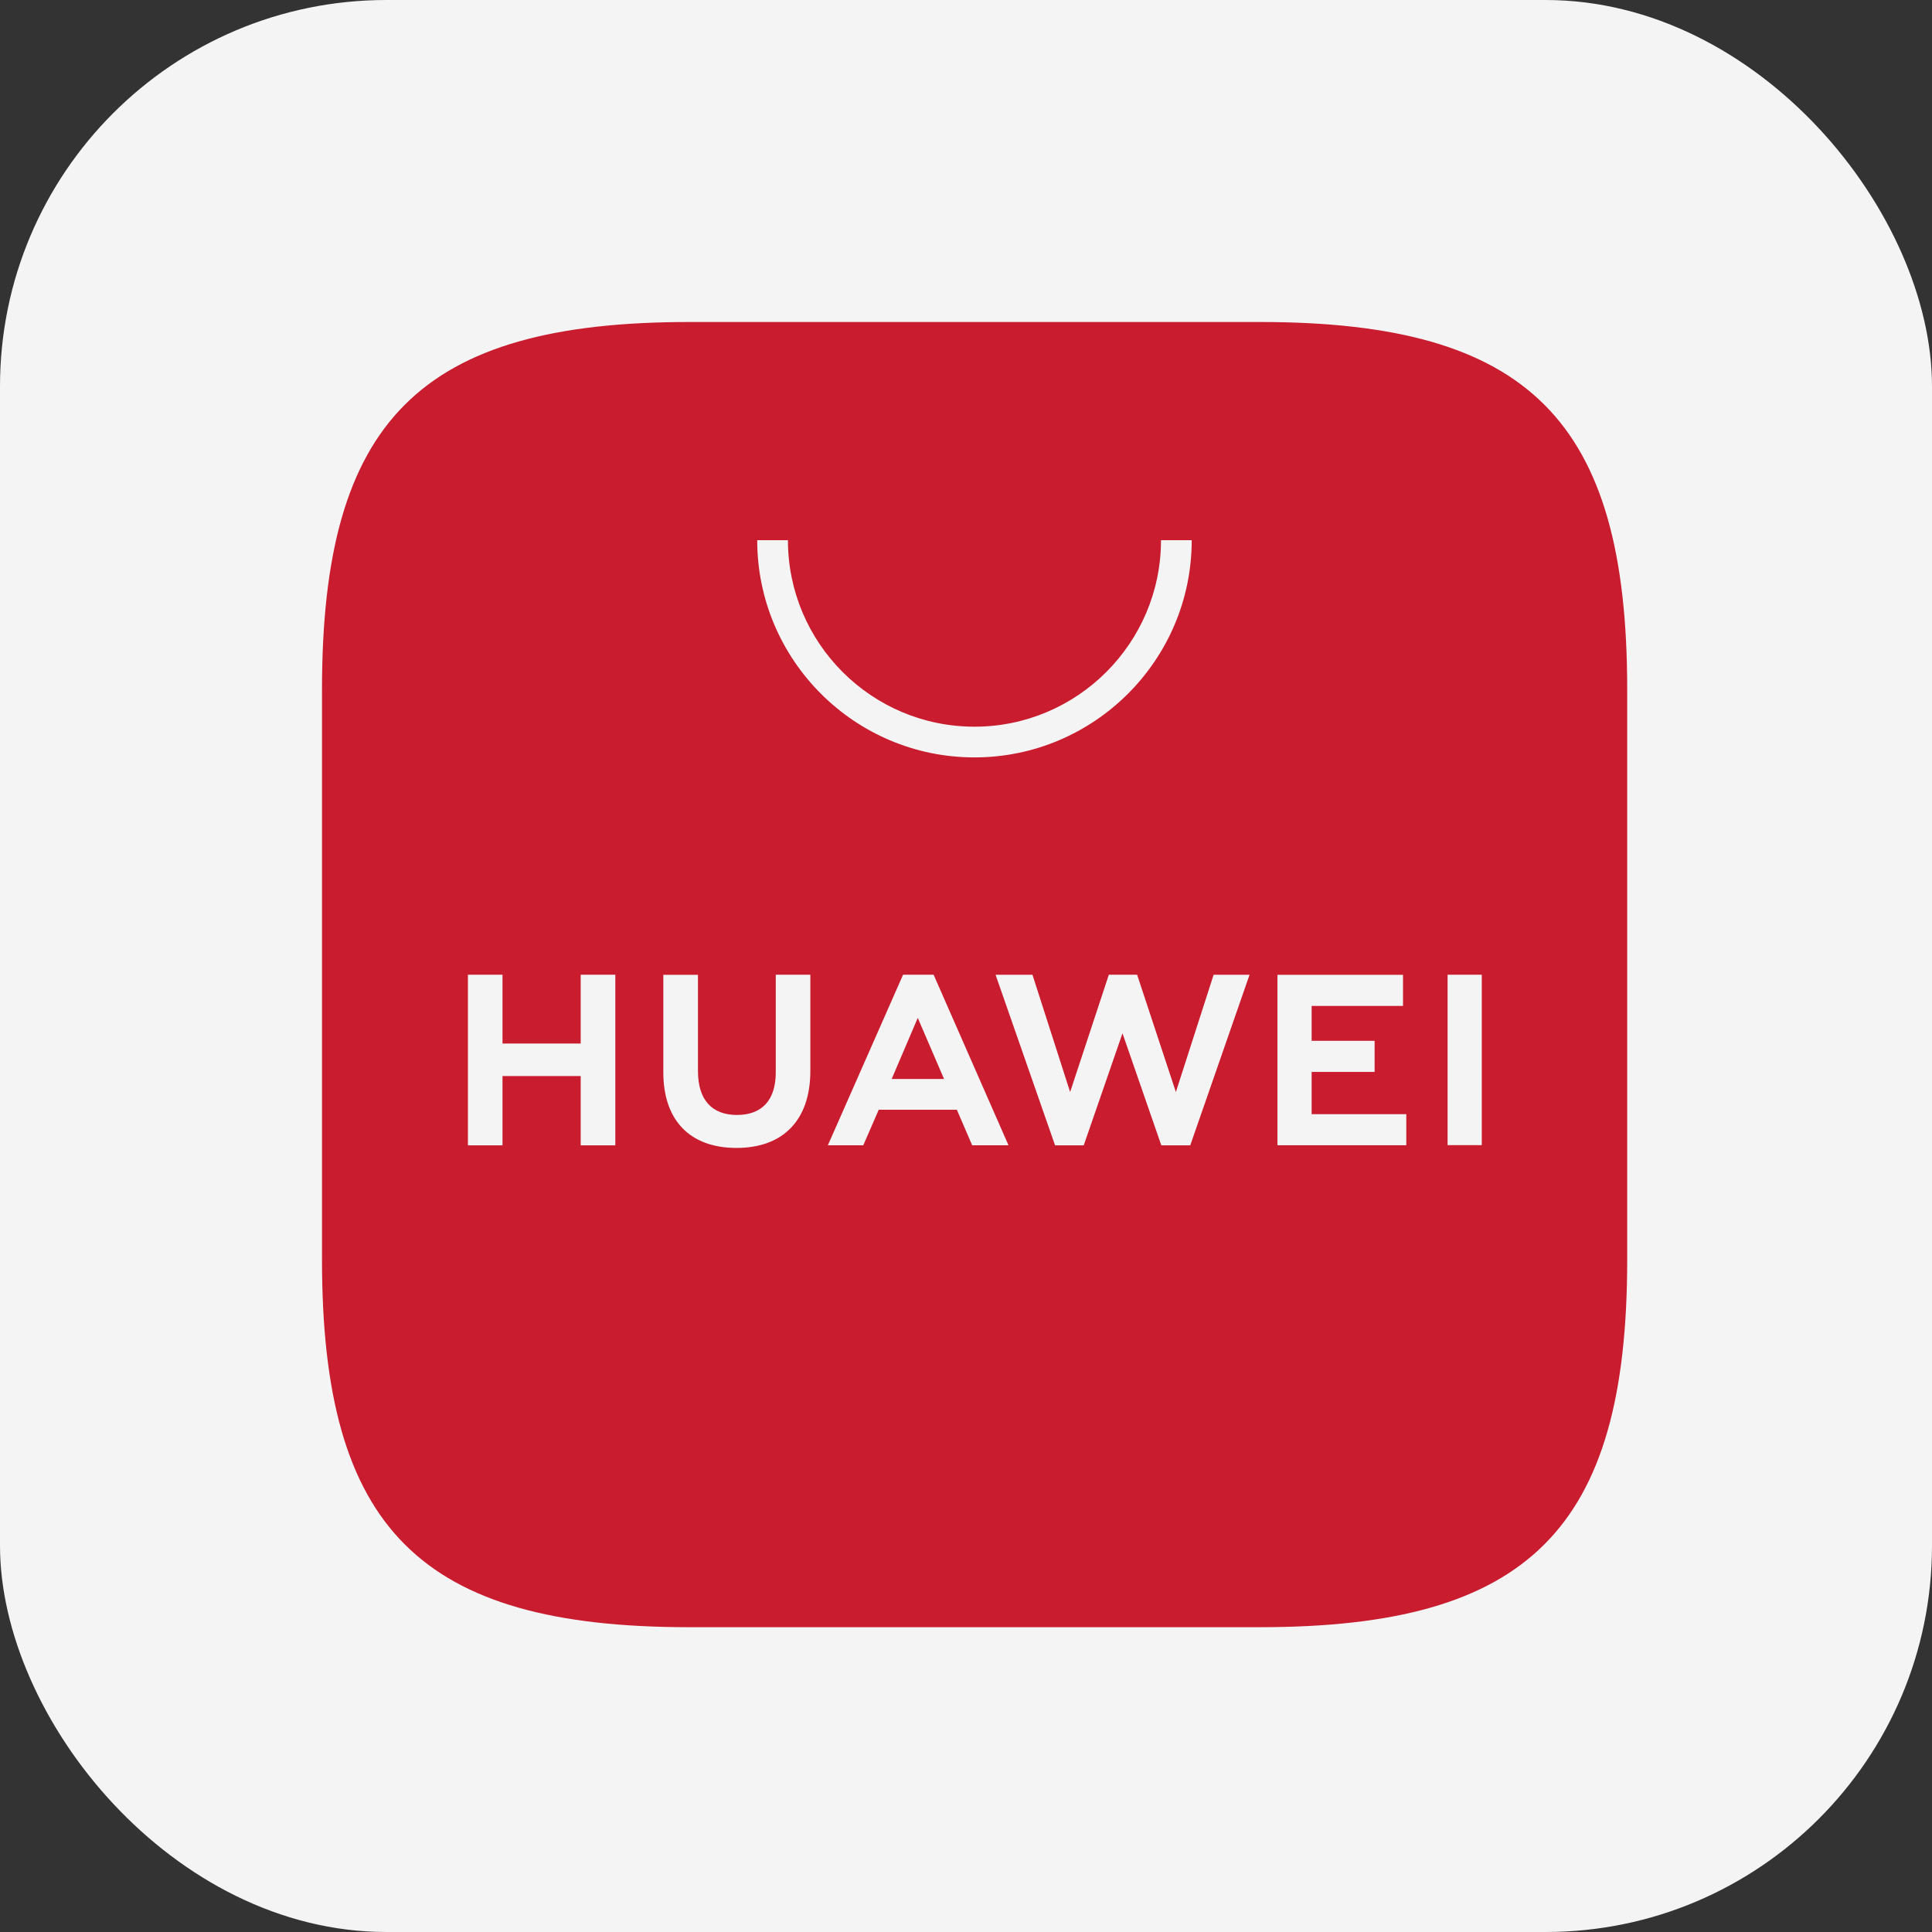 <svg width="30" height="30" viewBox="0 0 30 30" fill="none" xmlns="http://www.w3.org/2000/svg">
<rect x="0" y="0" width="30" height="30" fill="#333333" stroke="none"/>
<rect width="30" height="30" rx="6" fill="#F4F4F4"/>
<path fill-rule="evenodd" clip-rule="evenodd" d="M19.565 5H10.702C6.527 5 5 6.527 5 10.702V19.565C5 23.74 6.527 25.267 10.702 25.267H19.562C23.737 25.267 25.267 23.74 25.267 19.565V10.702C25.267 6.527 23.74 5 19.565 5Z" fill="#C91C2E"/>
<path d="M13.846 16.754H14.659L14.251 15.806L13.846 16.754ZM13.645 17.232L13.405 17.784H12.855L14.023 15.135H14.497L15.66 17.784H15.096L14.858 17.232H13.645ZM22.478 17.782H23.009V15.135H22.478V17.782ZM20.367 16.645H21.345V16.162H20.367V15.62H21.786V15.137H19.836V17.783H21.837V17.301H20.367V16.645ZM18.259 16.957L17.657 15.135H17.218L16.617 16.957L16.032 15.136H15.459L16.383 17.785H16.828L17.43 16.045L18.033 17.785H18.482L19.403 15.136H18.845L18.259 16.957ZM12.046 16.652C12.046 17.083 11.832 17.313 11.443 17.313C11.053 17.313 10.838 17.076 10.838 16.633V15.137H10.3V16.652C10.3 17.397 10.714 17.825 11.436 17.825C12.165 17.825 12.583 17.389 12.583 16.63V15.135H12.046V16.652ZM9.017 15.135H9.555V17.785H9.017V16.709H7.803V17.785H7.266V15.135H7.803V16.204H9.017V15.135Z" fill="#F4F4F4"/>
<path d="M15.131 11.761C13.271 11.761 11.758 10.248 11.758 8.388H12.235C12.235 9.985 13.534 11.284 15.131 11.284C16.729 11.284 18.028 9.985 18.028 8.388H18.505C18.505 10.248 16.991 11.761 15.131 11.761Z" fill="#F4F4F4"/>
</svg>
